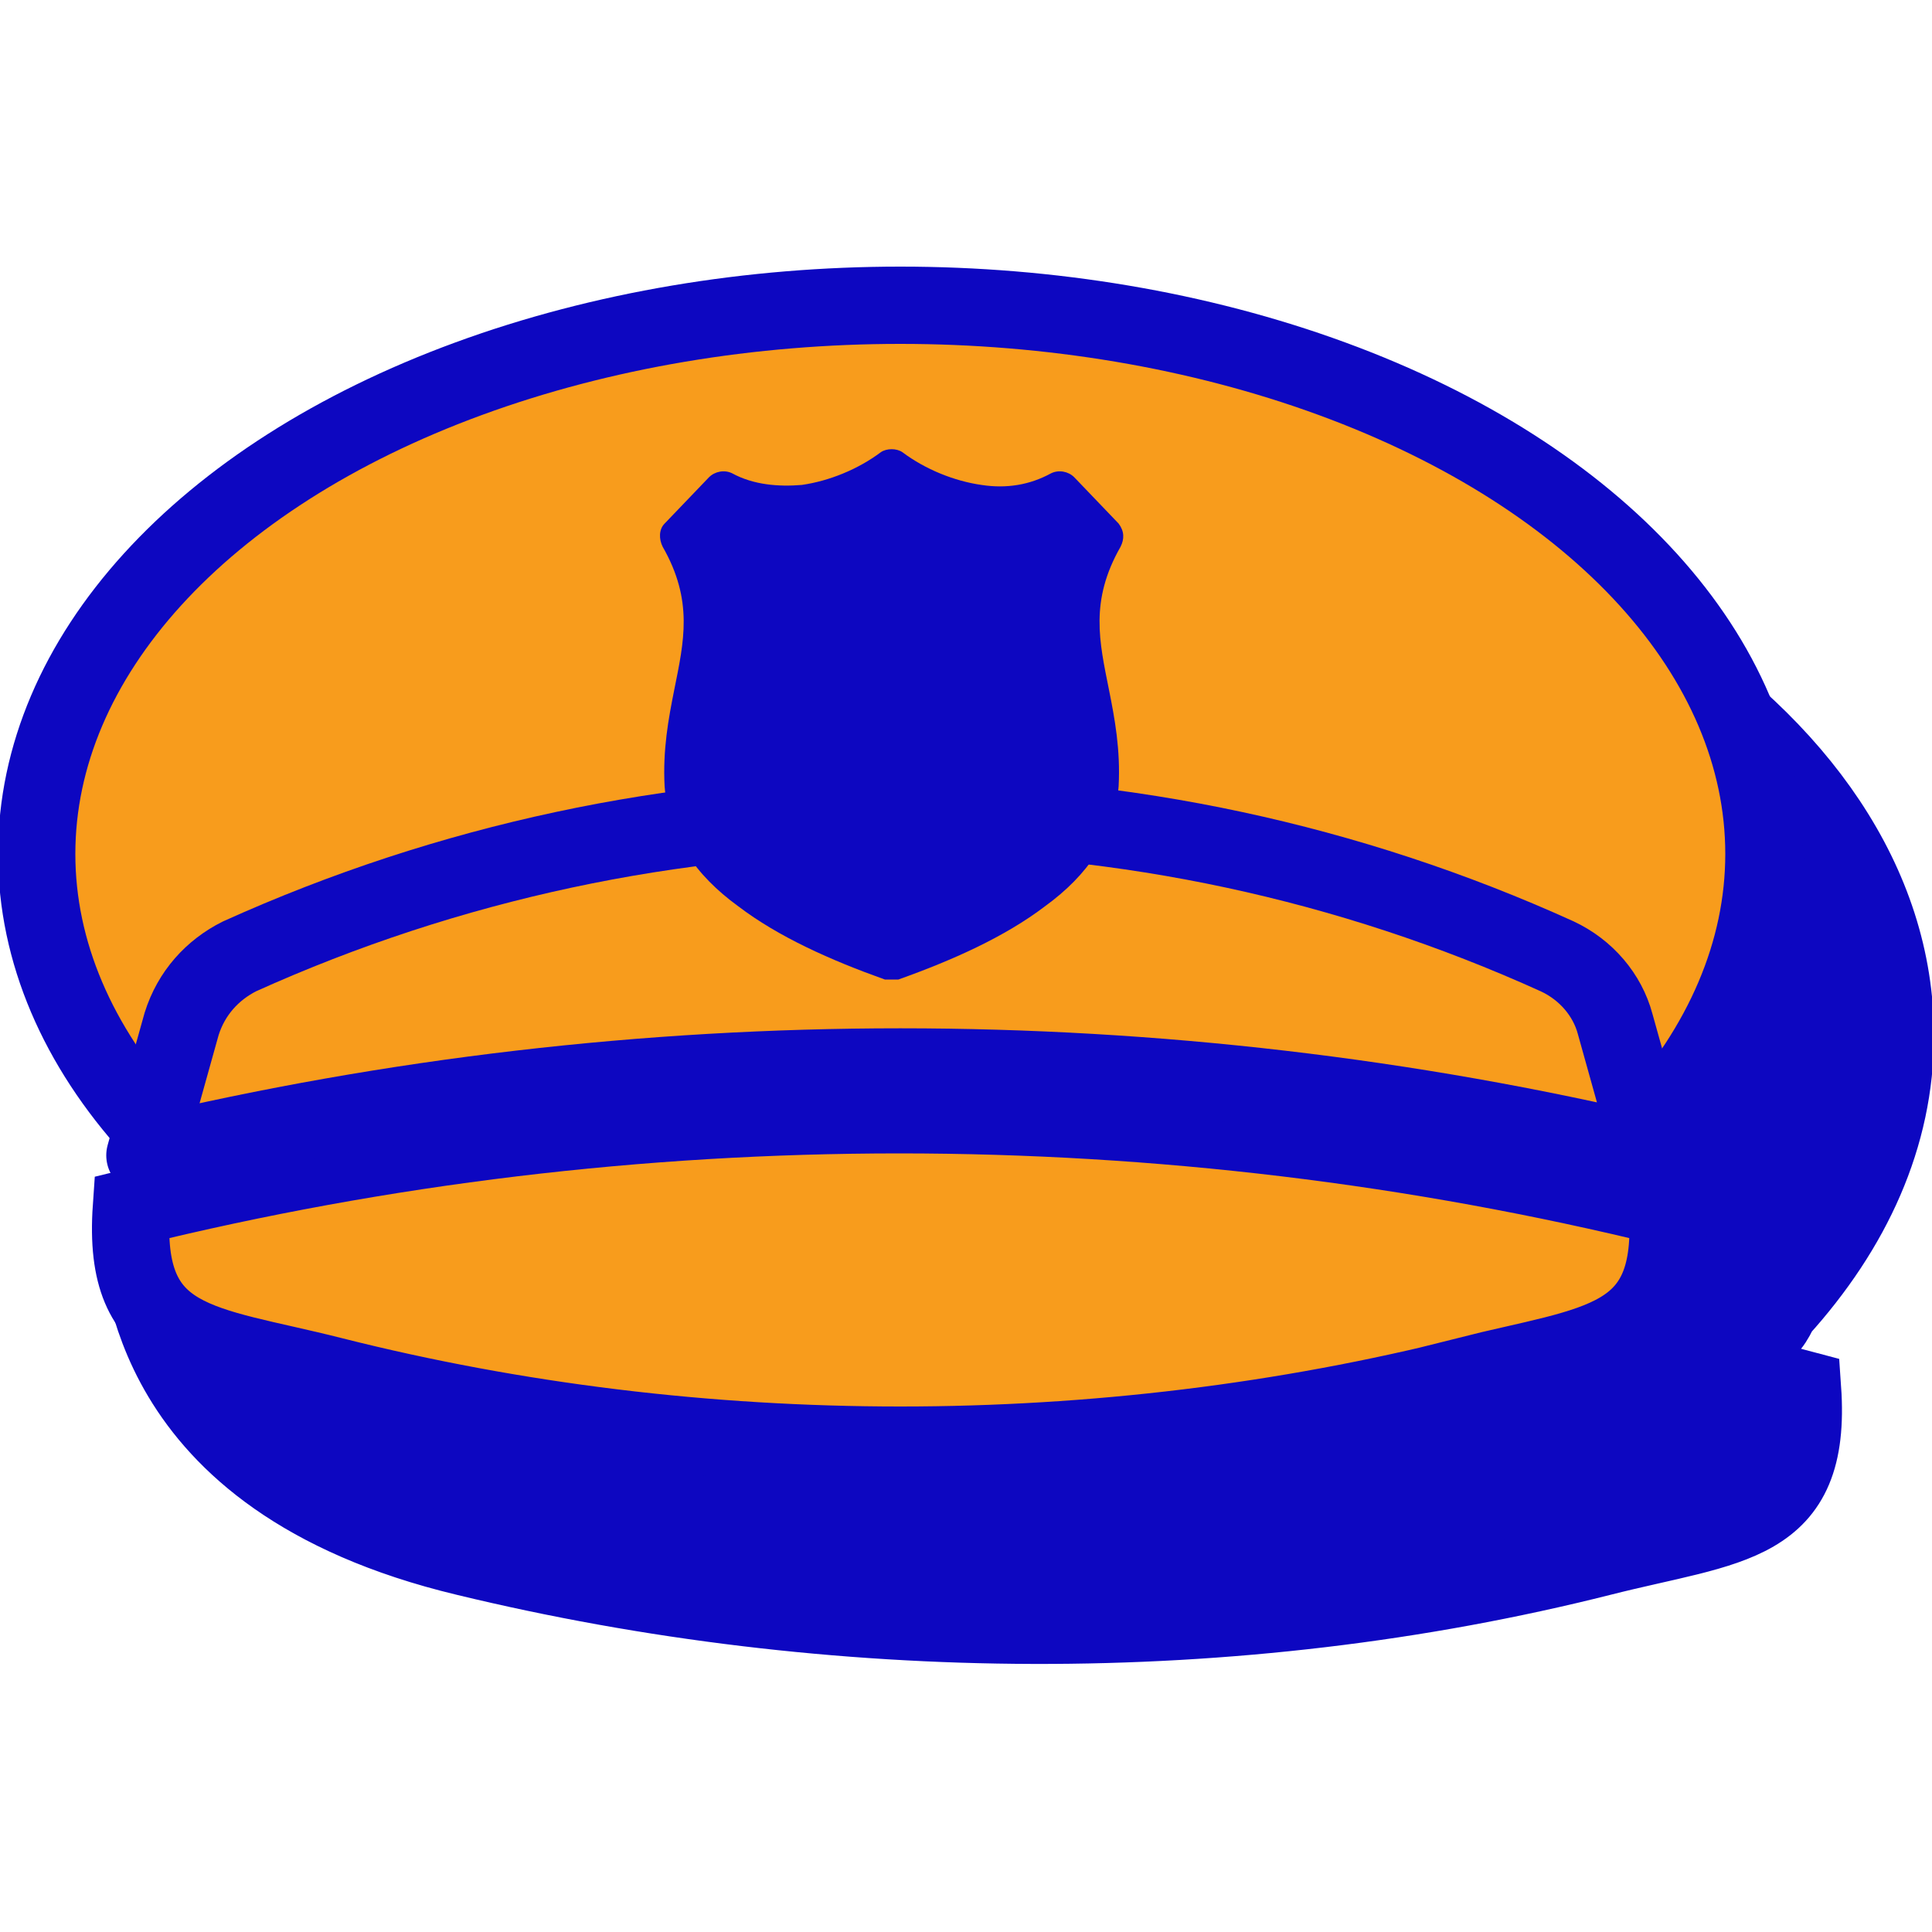 <?xml version="1.0" encoding="UTF-8"?>
<svg id="Layer_2" xmlns="http://www.w3.org/2000/svg" version="1.1" viewBox="0 0 100 100">
  <!-- Generator: Adobe Illustrator 29.1.0, SVG Export Plug-In . SVG Version: 2.1.0 Build 142)  -->
  <defs>
    <style>
      .st0, .st1 {
        stroke-miterlimit: 10;
      }

      .st0, .st1, .st2 {
        stroke: #0d07c1;
        stroke-width: 4px;
      }

      .st0, .st2 {
        fill: #f89c1c;
      }

      .st3, .st1 {
        fill: #0d07c1;
        fill-rule: evenodd;
      }

      .st2 {
        stroke-linecap: round;
        stroke-linejoin: round;
      }
    </style>
  </defs>
  <g id="Layer_1-2">
    <g>
      <path class="st1" d="M88.8,71c.8-.7,1.6-1.4,2.3-2.1.5.1,1-1.1,1-1.1,3.8-4.2,6-9,6-14.2,0-15.7-20-28.4-44.7-28.4S8.7,38,8.7,53.6s-2.2,11-1.7,10.9c.7.7,0,12,17.1,16.1,19,4.6,39.8,4.8,58.8,0h0c6.7-1.7,10.9-1.5,10.4-8.7-1.5-.4-2.9-.7-4.4-1Z"/>
      <ellipse class="st0" cx="46.6" cy="44.2" rx="44.7" ry="28.4"/>
      <path class="st0" d="M76,71.2c-19,4.8-39.8,4.8-58.8,0-6.7-1.7-10.9-1.5-10.4-8.7,26-6.4,53.5-6.4,79.5,0,.5,7.1-3.6,7-10.4,8.7h0Z"/>
      <path class="st2" d="M85.7,59.8c-25.6-6.1-52.6-6.1-78.2,0l1.9-6.8c.5-1.6,1.6-2.8,3-3.5,21.7-9.8,46.6-9.8,68.2,0,1.5.7,2.6,2,3,3.5l1.9,6.8h0Z"/>
      <path class="st3" d="M38.2,46.9c2.1,1.6,4.8,2.8,7.6,3.8.2,0,.5,0,.7,0,2.8-1,5.5-2.2,7.6-3.8,2.2-1.6,3.6-3.6,3.8-6.2.1-1.9-.2-3.5-.5-5-.5-2.5-1-4.6.6-7.4.2-.4.2-.8-.1-1.2l-2.3-2.4c-.3-.3-.8-.4-1.2-.2-1.1.6-2.3.8-3.6.6-1.4-.2-2.9-.8-4.1-1.7-.3-.2-.8-.2-1.1,0-1.2.9-2.7,1.5-4.1,1.7-1.2.1-2.5,0-3.6-.6-.4-.2-.9-.1-1.2.2l-2.3,2.4c-.3.3-.3.8-.1,1.2,1.6,2.8,1.1,4.9.6,7.4-.3,1.5-.6,3.1-.5,5,.2,2.6,1.6,4.6,3.8,6.2h0Z"/>
    </g>
  </g>
</svg>